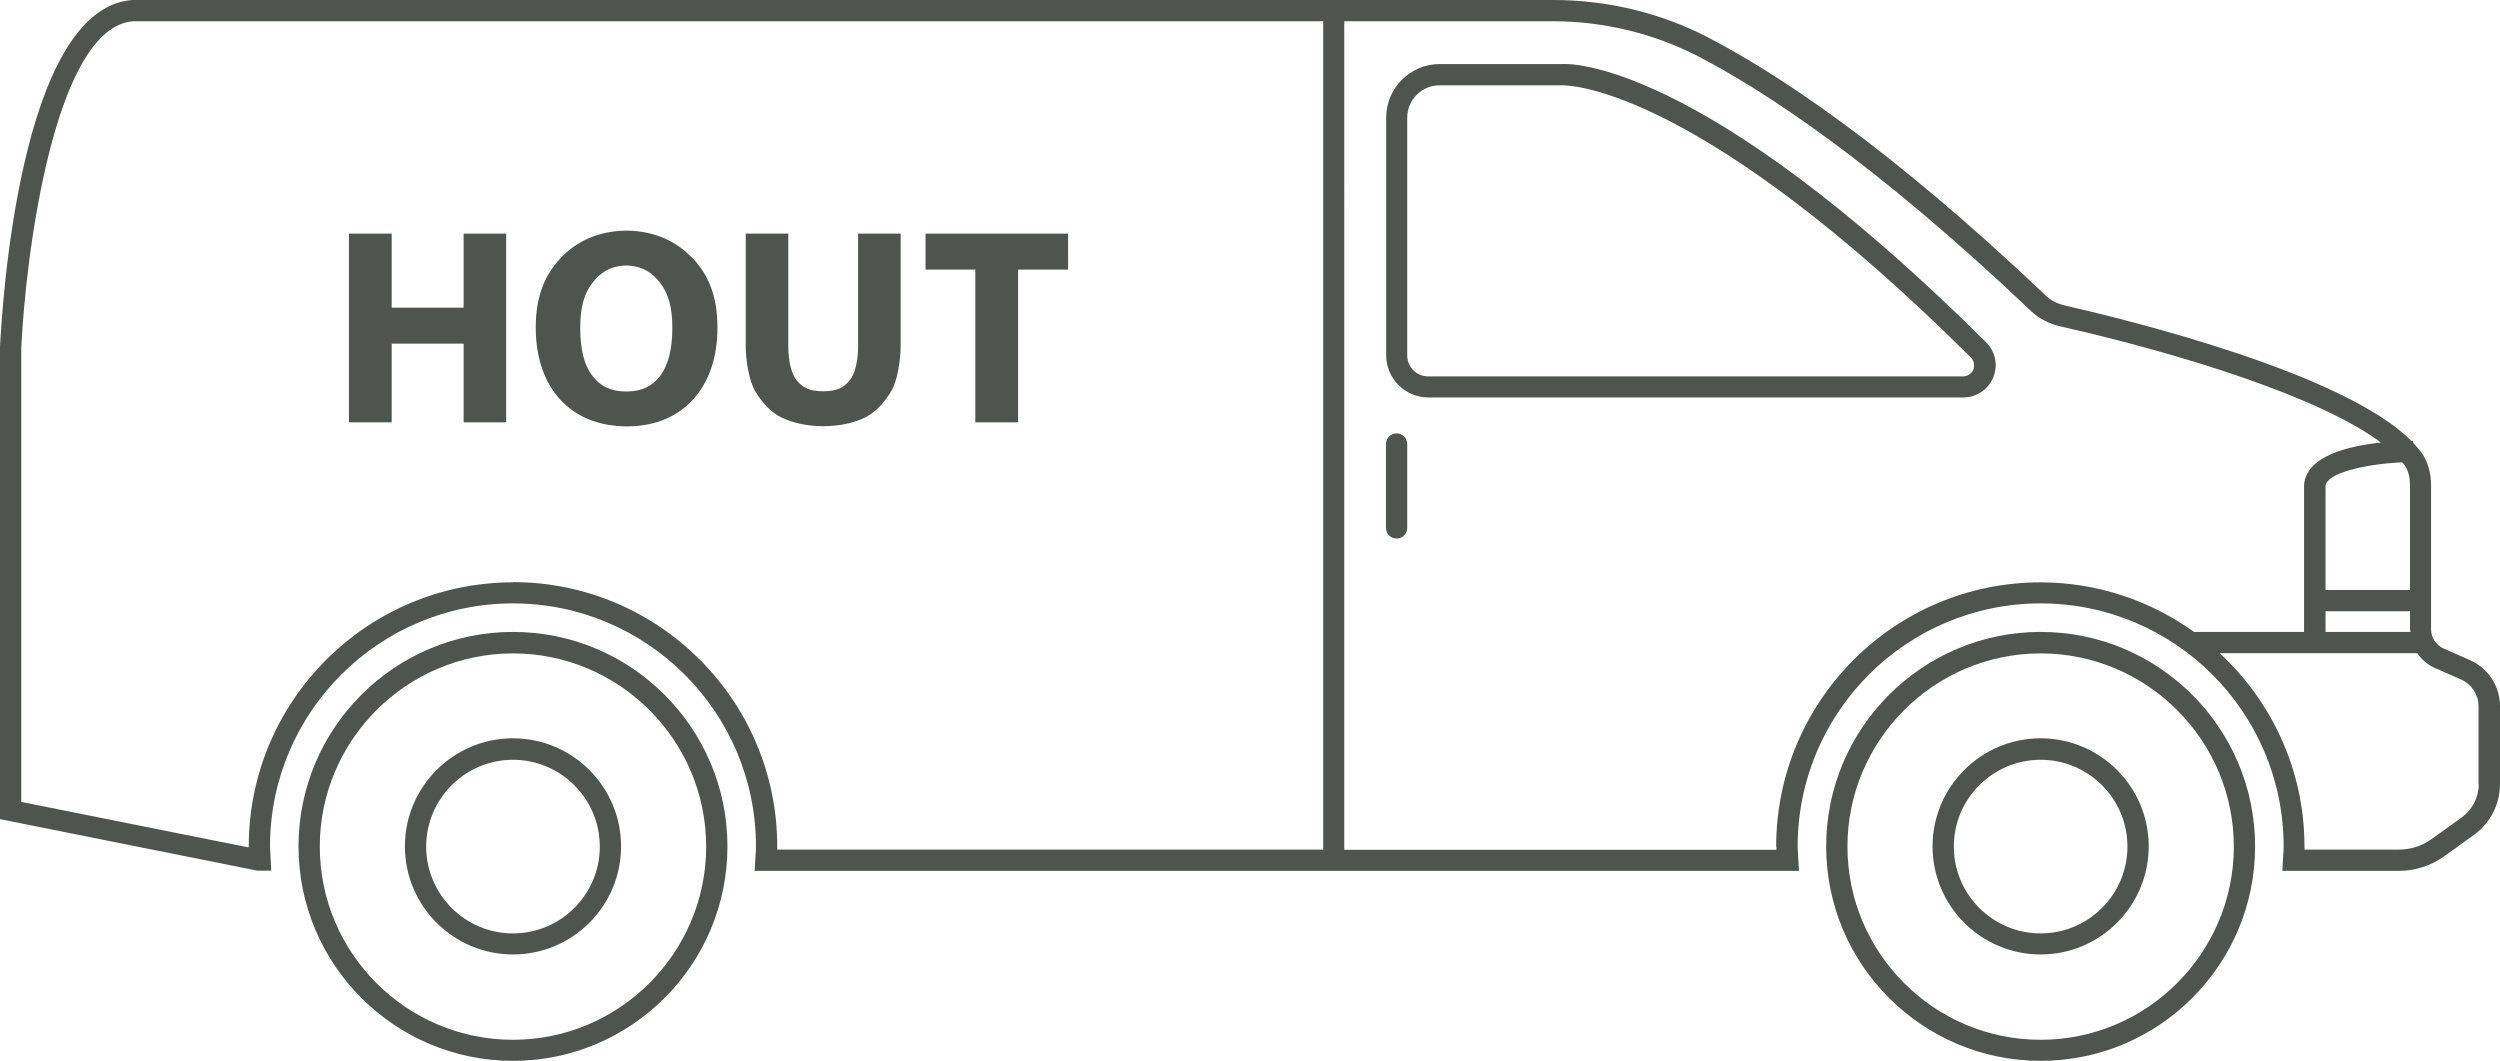 <?xml version="1.0" encoding="UTF-8"?><svg id="Layer_2" xmlns="http://www.w3.org/2000/svg" viewBox="0 0 117.5 49.87"><defs><style>.cls-1{fill:#505450;}</style></defs><g id="Layer_1-2"><path class="cls-1" d="m73.38,3.01h-5.71c-1.39,0-2.52,1.13-2.52,2.52v11.17c0,1.09.89,1.98,1.98,1.98h25.15c.68,0,1.28-.46,1.46-1.11.15-.53,0-1.09-.38-1.47-13.54-13.46-19.75-13.11-19.97-13.09Zm19.39,14.3c-.06.22-.27.38-.5.38h-25.15c-.54,0-.98-.44-.98-.98V5.53c0-.84.68-1.52,1.52-1.52h5.75s.01,0,.04,0c.52,0,6.61.29,19.19,12.8.12.12.17.32.12.5Z"/><path class="cls-1" d="m65.64,20.37c-.28,0-.5.22-.5.5v3.94c0,.28.22.5.5.5s.5-.22.5-.5v-3.94c0-.28-.22-.5-.5-.5Z"/><path class="cls-1" d="m24.11,29.7c-5.56,0-10.08,4.52-10.08,10.08s4.52,10.08,10.08,10.08,10.08-4.52,10.08-10.08-4.52-10.08-10.08-10.08Zm0,19.17c-5.01,0-9.08-4.08-9.08-9.08s4.08-9.08,9.08-9.08,9.08,4.08,9.08,9.08-4.08,9.08-9.08,9.08Z"/><path class="cls-1" d="m24.11,34.7c-2.8,0-5.08,2.28-5.08,5.08s2.28,5.08,5.08,5.08,5.08-2.28,5.08-5.08-2.28-5.08-5.08-5.08Zm0,9.17c-2.25,0-4.08-1.83-4.08-4.08s1.83-4.08,4.08-4.08,4.08,1.83,4.08,4.08-1.83,4.08-4.08,4.08Z"/><path class="cls-1" d="m116.1,31.03l-1.25-.55c-.36-.16-.59-.51-.59-.91v-6.76c0-.58-.15-1.11-.43-1.51-.11-.16-.26-.32-.41-.48v-.1s-.06,0-.09,0c-3.14-3.17-13.13-5.64-16.27-6.36-.36-.08-.68-.24-.91-.47-7.49-7.12-12.78-10.53-15.89-12.14-2.22-1.15-4.73-1.75-7.25-1.75H6.22C.89.38.08,14.67,0,16.33v22.17l12.09,2.42h.66s-.04-.72-.04-.72c0-.14-.02-.28-.02-.42,0-6.3,5.12-11.42,11.42-11.42s11.42,5.12,11.42,11.42c0,.14,0,.27-.02.41l-.04.74h49.08l-.04-.73c0-.14-.02-.28-.02-.42,0-6.3,5.12-11.42,11.42-11.42s11.42,5.12,11.42,11.42c0,.14,0,.27-.02.41l-.04.74h5.49c.76,0,1.49-.24,2.11-.68l1.42-1.02c.76-.55,1.21-1.44,1.21-2.38v-3.66c0-.93-.55-1.78-1.4-2.16Zm-6.8-1.33v-.97s3.97,0,3.97,0v.84s.02.09.02.13h-3.99Zm0-6.86c.04-.6,1.83-1.03,3.6-1.11.04.05.09.09.12.14.21.3.25.67.25.94v4.92h-3.97v-4.89Zm-85.19,4.53c-6.85,0-12.42,5.57-12.42,12.42v.04l-10.69-2.14v-21.33C1.19,12.17,2.53,1.27,6.26,1h55.93v38.93h-25.66s0-.1,0-.15c0-6.85-5.57-12.42-12.42-12.42Zm59.38,12.42s0,.1,0,.15h-20.31V1h9.83c2.36,0,4.71.57,6.79,1.64,3.05,1.58,8.25,4.94,15.66,11.98.37.35.84.6,1.38.72,5.72,1.3,12.22,3.33,15.06,5.46-1.51.16-3.53.63-3.61,2.01v6.89h-5.17c-2.04-1.46-4.53-2.33-7.22-2.33-6.85,0-12.42,5.57-12.42,12.42Zm33.01-2.93c0,.62-.3,1.2-.8,1.56l-1.42,1.02c-.45.32-.97.49-1.53.49h-4.44s0-.1,0-.15c0-3.59-1.54-6.81-3.98-9.08h9.28c.2.29.48.54.82.69l1.25.55c.49.22.81.71.81,1.25v3.66Z"/><path class="cls-1" d="m95.91,29.7c-5.56,0-10.08,4.52-10.08,10.08s4.52,10.08,10.08,10.08,10.08-4.52,10.08-10.08-4.52-10.08-10.08-10.08Zm0,19.17c-5.01,0-9.08-4.08-9.08-9.08s4.08-9.08,9.08-9.08,9.08,4.08,9.08,9.08-4.08,9.08-9.08,9.08Z"/><path class="cls-1" d="m95.91,34.7c-2.8,0-5.08,2.28-5.08,5.08s2.28,5.08,5.08,5.08,5.08-2.28,5.08-5.08-2.28-5.08-5.08-5.08Zm0,9.17c-2.25,0-4.08-1.83-4.08-4.08s1.83-4.08,4.08-4.08,4.08,1.83,4.08,4.08-1.83,4.08-4.08,4.08Z"/><polygon class="cls-1" points="21.79 14.46 18.41 14.46 18.41 10.98 16.4 10.98 16.4 19.85 18.41 19.85 18.41 16.15 21.79 16.15 21.79 19.85 23.79 19.85 23.79 10.98 21.79 10.98 21.79 14.46"/><path class="cls-1" d="m32.55,12.14c-.72-.77-1.74-1.28-3.07-1.3h-.07c-1.33.02-2.35.53-3.07,1.3-.73.78-1.16,1.78-1.16,3.25s.43,2.61,1.16,3.4c.72.78,1.74,1.23,3.07,1.25h.08c1.33-.01,2.35-.47,3.07-1.25.73-.79,1.16-1.92,1.16-3.4s-.43-2.48-1.16-3.25Zm-1.51,5.51c-.37.49-.85.74-1.56.75h-.09c-.71-.01-1.19-.26-1.56-.75-.38-.5-.56-1.25-.56-2.24s.19-1.61.57-2.11c.37-.49.85-.8,1.57-.82h.05c.72.02,1.2.33,1.57.82.38.5.57,1.12.57,2.11s-.19,1.74-.56,2.24Z"/><path class="cls-1" d="m36.77,19.64c.53.25,1.16.38,1.87.39h.11c.72-.01,1.34-.14,1.87-.39.55-.26.98-.77,1.27-1.26.29-.49.44-1.45.44-2.11v-5.29h-2v5.29c0,.69-.14,1.32-.42,1.64-.28.32-.59.48-1.21.48h-.02c-.61,0-.93-.16-1.21-.48-.28-.32-.42-.95-.42-1.64v-5.29h-2v5.29c0,.66.15,1.61.44,2.11.29.49.72,1,1.27,1.26Z"/><polygon class="cls-1" points="45.84 19.85 47.85 19.85 47.85 12.67 50.2 12.67 50.2 10.98 43.5 10.98 43.5 12.67 45.84 12.67 45.84 19.85"/></g></svg>